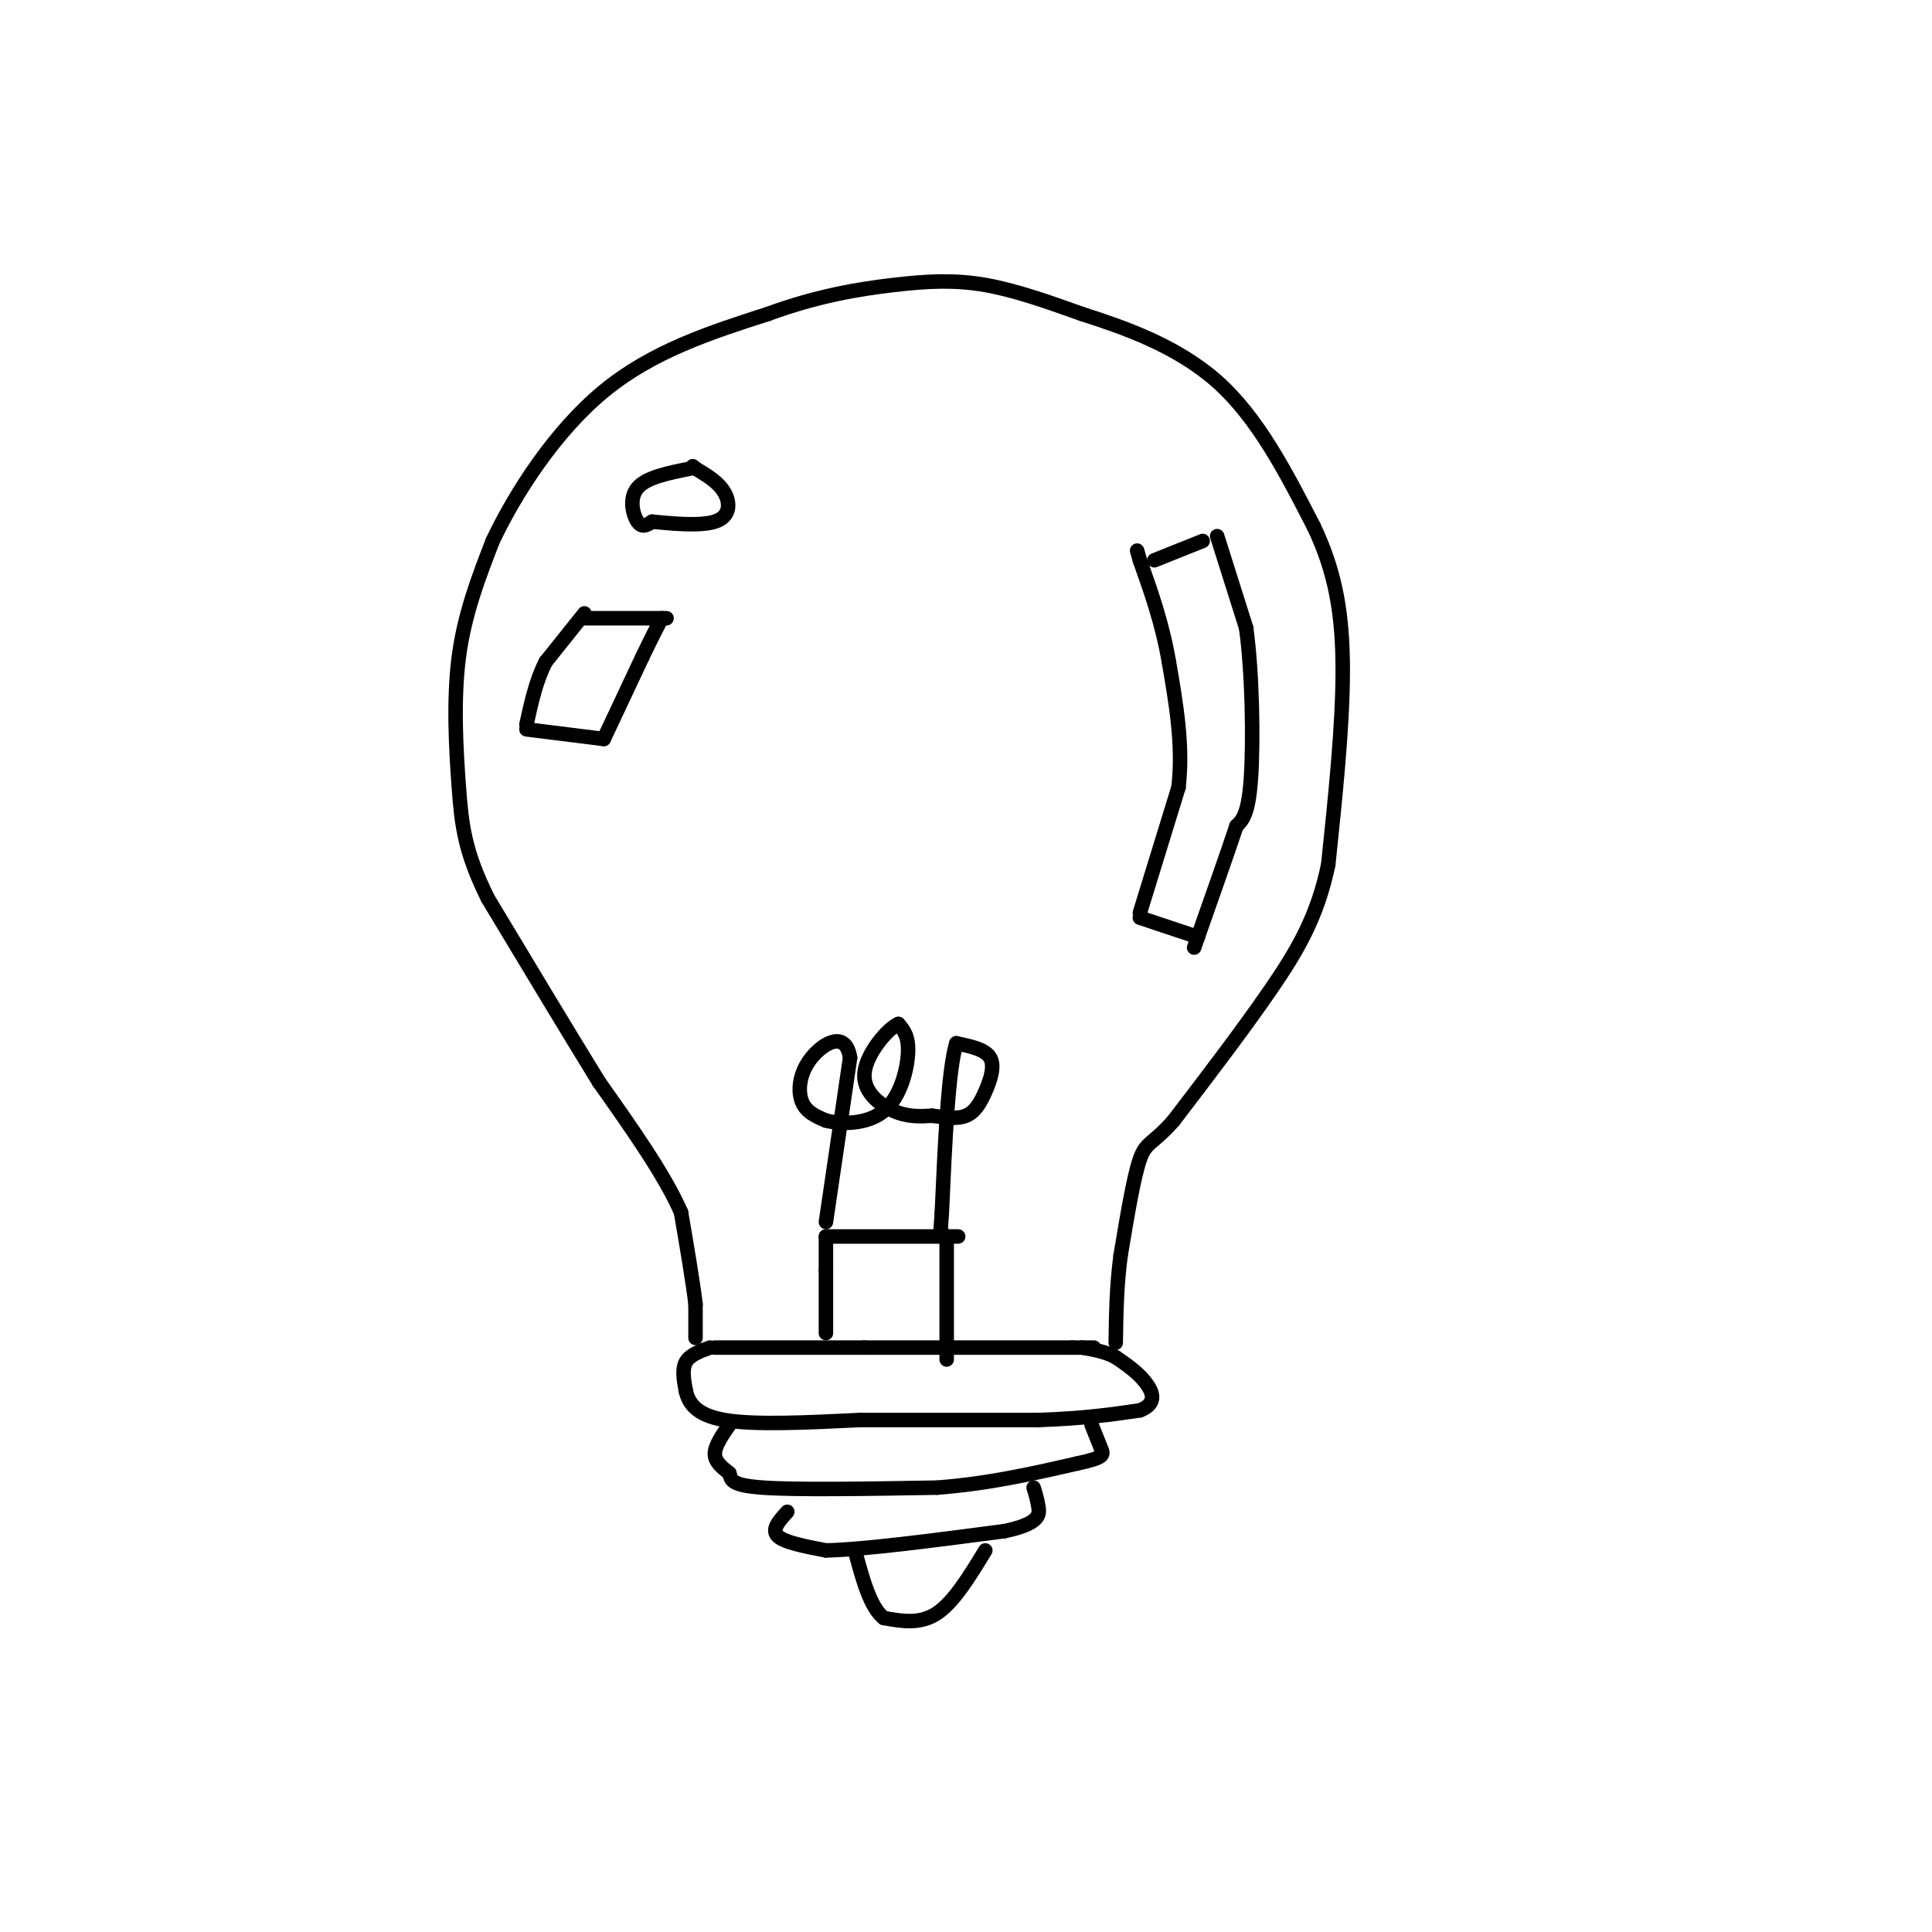 <svg viewBox='0 0 400 400' version='1.1' xmlns='http://www.w3.org/2000/svg' xmlns:xlink='http://www.w3.org/1999/xlink'><g fill='none' stroke='rgb(0,0,0)' stroke-width='3' stroke-linecap='round' stroke-linejoin='round'><path d='M148,279c0.000,0.000 31.000,0.000 31,0'/><path d='M179,279c12.333,0.000 27.667,0.000 43,0'/><path d='M222,279c7.333,0.000 4.167,0.000 1,0'/><path d='M147,279c-2.083,0.750 -4.167,1.500 -5,3c-0.833,1.500 -0.417,3.750 0,6'/><path d='M142,288c0.533,2.267 1.867,4.933 8,6c6.133,1.067 17.067,0.533 28,0'/><path d='M178,294c10.833,0.000 23.917,0.000 37,0'/><path d='M215,294c9.667,-0.333 15.333,-1.167 21,-2'/><path d='M236,292c3.756,-1.422 2.644,-3.978 1,-6c-1.644,-2.022 -3.822,-3.511 -6,-5'/><path d='M231,281c-2.167,-1.167 -4.583,-1.583 -7,-2'/><path d='M151,295c-1.500,2.167 -3.000,4.333 -3,6c0.000,1.667 1.500,2.833 3,4'/><path d='M151,305c0.422,1.289 -0.022,2.511 7,3c7.022,0.489 21.511,0.244 36,0'/><path d='M194,308c10.833,-0.833 19.917,-2.917 29,-5'/><path d='M223,303c5.711,-1.222 5.489,-1.778 5,-3c-0.489,-1.222 -1.244,-3.111 -2,-5'/><path d='M163,313c-1.667,1.833 -3.333,3.667 -2,5c1.333,1.333 5.667,2.167 10,3'/><path d='M171,321c7.833,-0.167 22.417,-2.083 37,-4'/><path d='M208,317c7.356,-1.556 7.244,-3.444 7,-5c-0.244,-1.556 -0.622,-2.778 -1,-4'/><path d='M204,321c-3.250,5.333 -6.500,10.667 -10,13c-3.500,2.333 -7.250,1.667 -11,1'/><path d='M183,335c-2.833,-2.167 -4.417,-8.083 -6,-14'/><path d='M144,277c0.000,0.000 0.000,-7.000 0,-7'/><path d='M144,270c-0.500,-4.333 -1.750,-11.667 -3,-19'/><path d='M141,251c-3.333,-7.667 -10.167,-17.333 -17,-27'/><path d='M124,224c-6.667,-10.833 -14.833,-24.417 -23,-38'/><path d='M101,186c-4.833,-9.762 -5.417,-15.167 -6,-23c-0.583,-7.833 -1.167,-18.095 0,-27c1.167,-8.905 4.083,-16.452 7,-24'/><path d='M102,112c4.689,-9.911 12.911,-22.689 23,-31c10.089,-8.311 22.044,-12.156 34,-16'/><path d='M159,65c10.250,-3.762 18.875,-5.167 26,-6c7.125,-0.833 12.750,-1.095 19,0c6.250,1.095 13.125,3.548 20,6'/><path d='M224,65c8.444,2.711 19.556,6.489 28,14c8.444,7.511 14.222,18.756 20,30'/><path d='M272,109c4.578,9.556 6.022,18.444 6,30c-0.022,11.556 -1.511,25.778 -3,40'/><path d='M275,179c-2.244,10.800 -6.356,17.800 -12,26c-5.644,8.200 -12.822,17.600 -20,27'/><path d='M243,232c-4.489,5.089 -5.711,4.311 -7,8c-1.289,3.689 -2.644,11.844 -4,20'/><path d='M232,260c-0.833,6.333 -0.917,12.167 -1,18'/><path d='M171,276c0.000,0.000 0.000,-13.000 0,-13'/><path d='M171,263c0.000,-3.333 0.000,-5.167 0,-7'/><path d='M171,256c0.000,0.000 25.000,0.000 25,0'/><path d='M196,256c4.167,0.000 2.083,0.000 0,0'/><path d='M196,256c0.000,0.000 0.000,23.000 0,23'/><path d='M196,279c0.000,4.000 0.000,2.500 0,1'/><path d='M171,253c0.000,0.000 5.000,-34.000 5,-34'/><path d='M176,219c-0.857,-5.750 -5.500,-3.125 -8,0c-2.500,3.125 -2.857,6.750 -2,9c0.857,2.250 2.929,3.125 5,4'/><path d='M171,232c3.167,0.810 8.583,0.833 12,-2c3.417,-2.833 4.833,-8.524 5,-12c0.167,-3.476 -0.917,-4.738 -2,-6'/><path d='M186,212c-2.155,0.869 -6.542,6.042 -7,10c-0.458,3.958 3.012,6.702 6,8c2.988,1.298 5.494,1.149 8,1'/><path d='M193,231c2.619,0.356 5.166,0.745 7,0c1.834,-0.745 2.955,-2.624 4,-5c1.045,-2.376 2.013,-5.250 1,-7c-1.013,-1.750 -4.006,-2.375 -7,-3'/><path d='M198,216c-1.667,5.333 -2.333,20.167 -3,35'/><path d='M195,251c-0.500,6.500 -0.250,5.250 0,4'/><path d='M121,127c0.000,0.000 -8.000,10.000 -8,10'/><path d='M113,137c-2.000,3.833 -3.000,8.417 -4,13'/><path d='M109,151c0.000,0.000 16.000,2.000 16,2'/><path d='M125,153c0.000,0.000 8.000,-17.000 8,-17'/><path d='M133,136c2.000,-4.167 3.000,-6.083 4,-8'/><path d='M138,128c0.000,0.000 -17.000,0.000 -17,0'/><path d='M143,97c-4.578,0.911 -9.156,1.822 -11,4c-1.844,2.178 -0.956,5.622 0,7c0.956,1.378 1.978,0.689 3,0'/><path d='M135,108c3.214,0.298 9.750,1.042 13,0c3.250,-1.042 3.214,-3.869 2,-6c-1.214,-2.131 -3.607,-3.565 -6,-5'/><path d='M144,97c-1.000,-0.833 -0.500,-0.417 0,0'/><path d='M239,116c0.000,0.000 10.000,-4.000 10,-4'/><path d='M252,111c0.000,0.000 6.000,19.000 6,19'/><path d='M258,130c1.289,9.400 1.511,23.400 1,31c-0.511,7.600 -1.756,8.800 -3,10'/><path d='M256,171c-1.833,5.500 -4.917,14.250 -8,23'/><path d='M248,194c-1.333,3.833 -0.667,1.917 0,0'/><path d='M248,194c0.000,0.000 -12.000,-4.000 -12,-4'/><path d='M236,189c0.000,0.000 8.000,-26.000 8,-26'/><path d='M244,163c1.000,-8.667 -0.500,-17.333 -2,-26'/><path d='M242,137c-1.333,-7.833 -3.667,-14.417 -6,-21'/><path d='M236,116c-1.000,-3.500 -0.500,-1.750 0,0'/></g>
</svg>